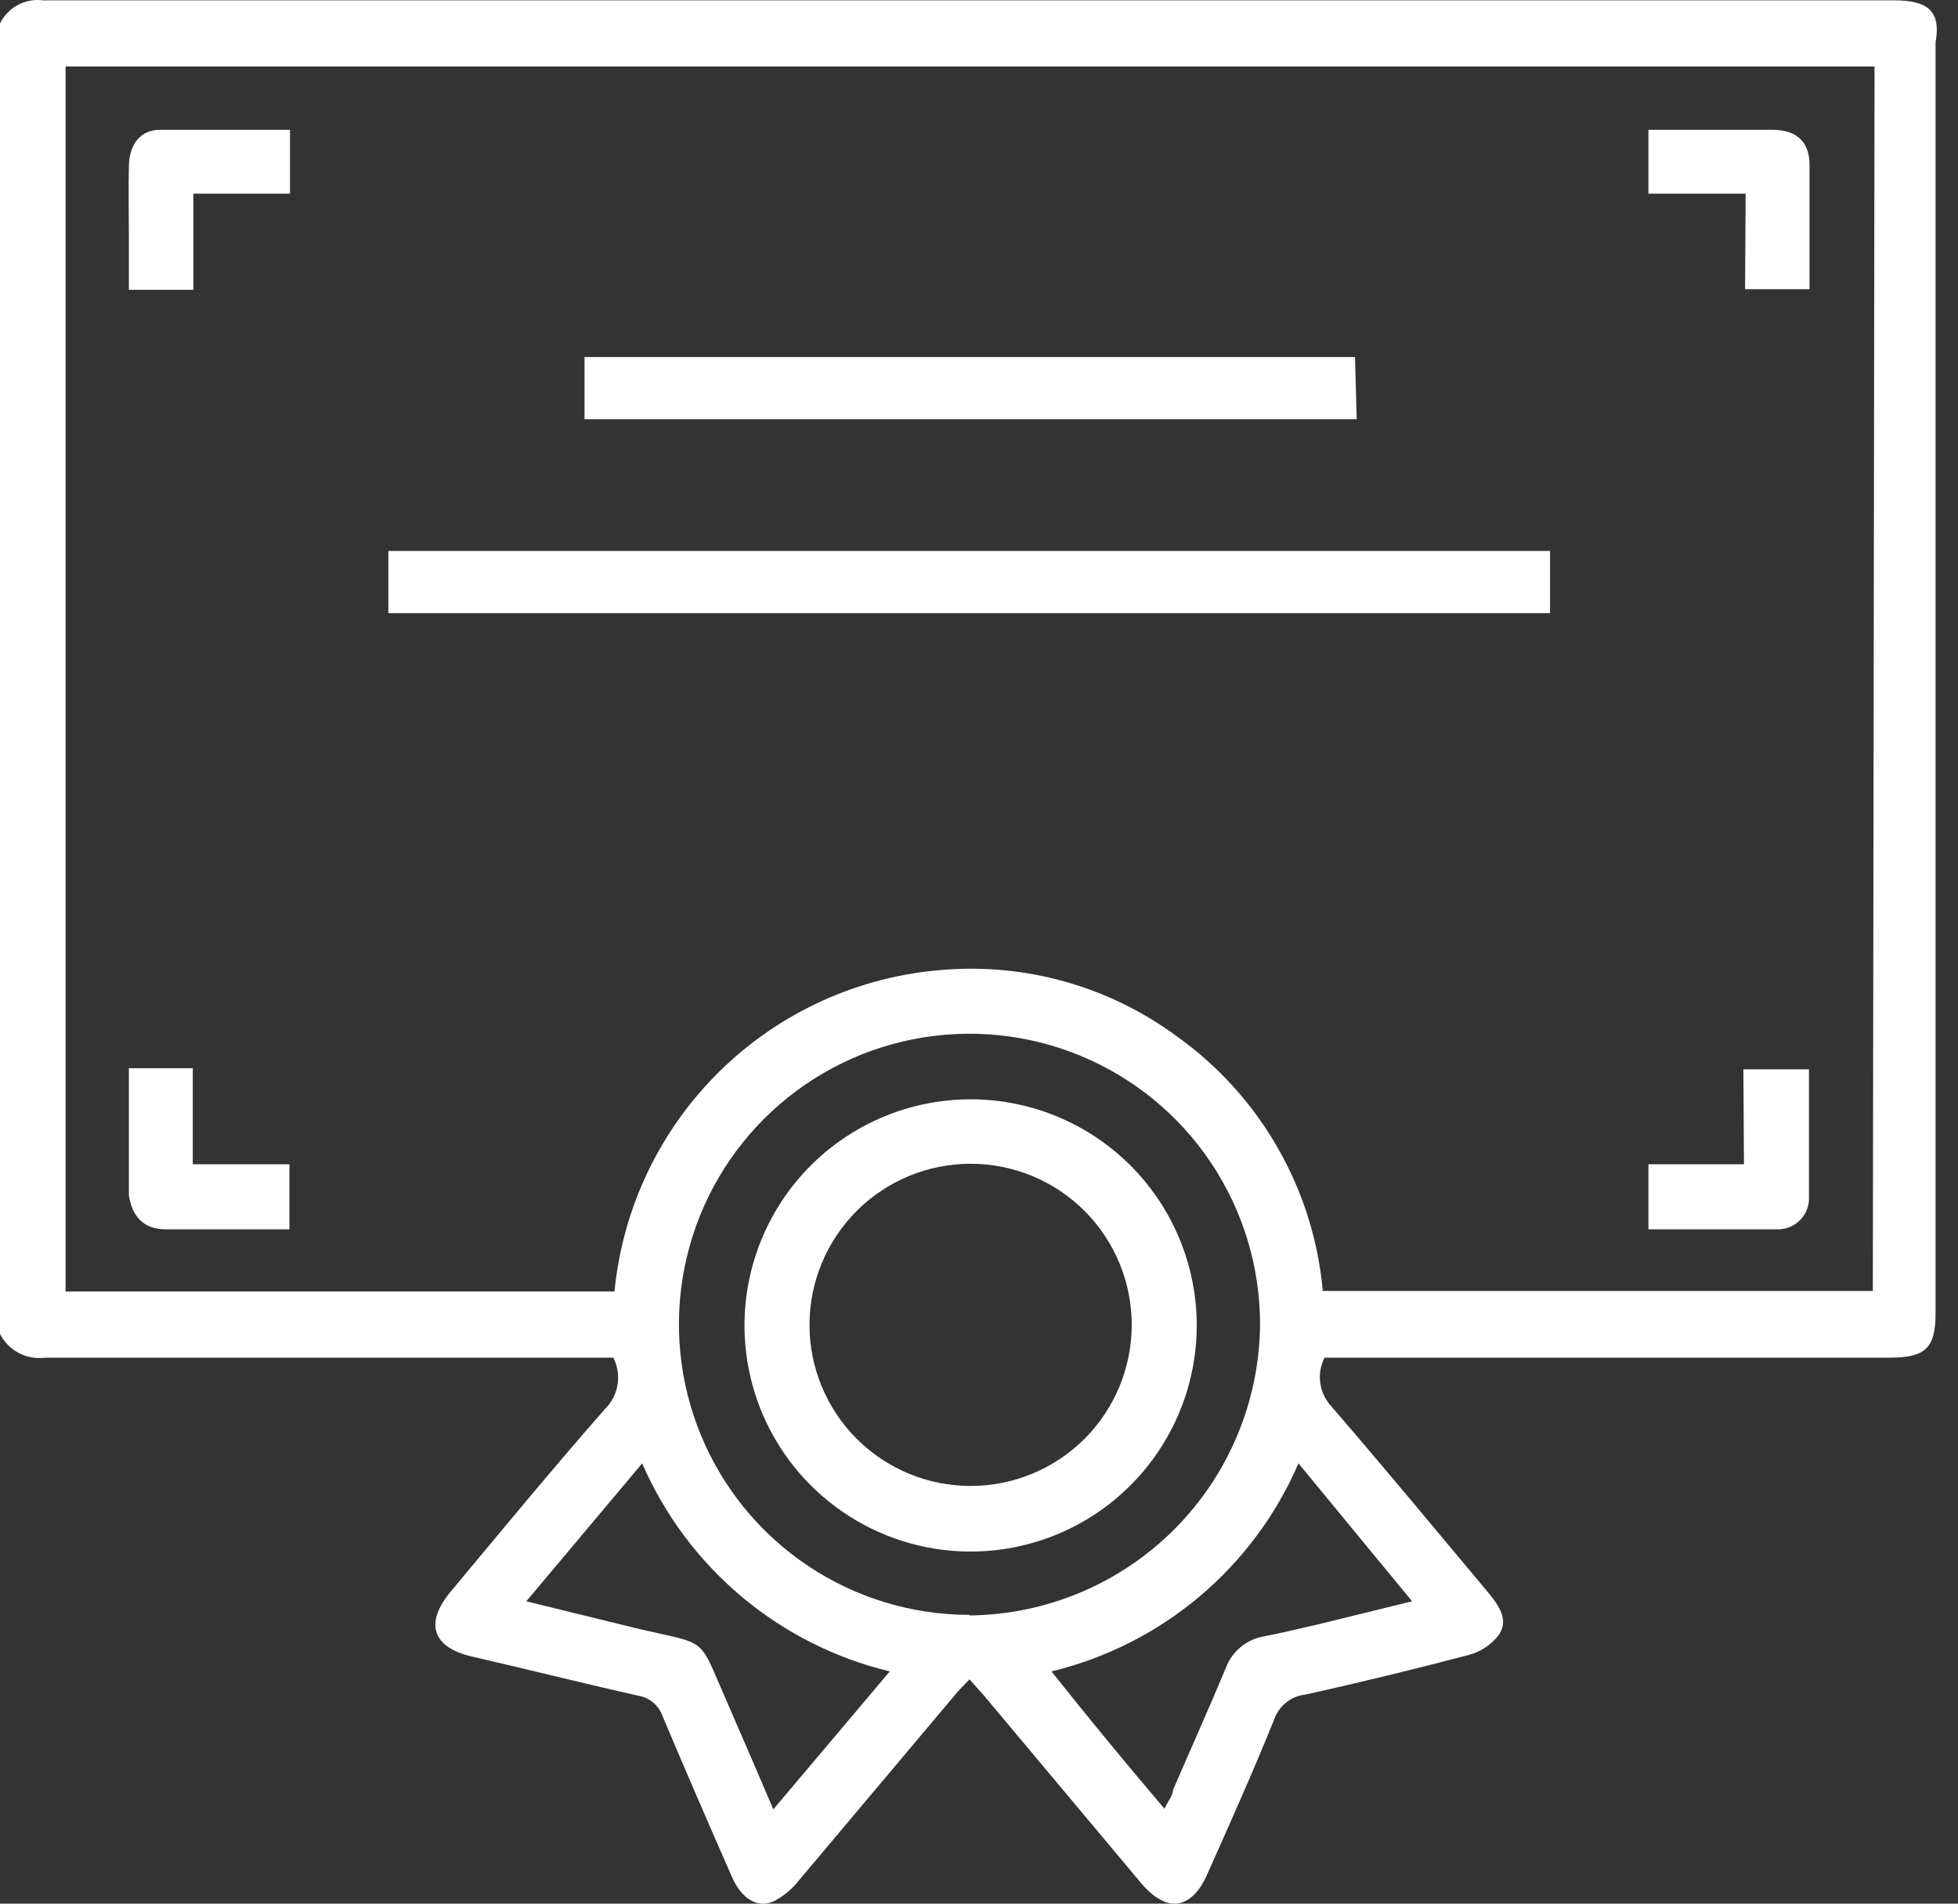 <svg width="72" height="70" viewBox="0 0 72 70" fill="none" xmlns="http://www.w3.org/2000/svg">
<rect x="0" y="0" width="72" height="70" fill="#333333" stroke="none"/>
<path d="M69.658 0.013H1.58C1.26 -0.029 0.936 0.032 0.653 0.184C0.369 0.337 0.141 0.575 0 0.865V49.05C0.152 49.35 0.394 49.595 0.692 49.751C0.99 49.908 1.33 49.968 1.663 49.923H22.554C22.71 50.23 22.764 50.579 22.708 50.92C22.652 51.26 22.489 51.573 22.243 51.814C20.309 54.018 18.459 56.263 16.588 58.508C15.59 59.693 15.902 60.587 17.378 60.919C19.457 61.397 21.432 61.896 23.469 62.353C23.671 62.386 23.861 62.474 24.018 62.605C24.176 62.737 24.294 62.908 24.363 63.102C25.194 65.07 26.047 67.044 26.92 69.026C27.273 69.837 27.876 70.19 28.479 69.899C28.826 69.715 29.13 69.46 29.373 69.151L35.11 62.333C35.255 62.145 35.443 61.979 35.65 61.751L36.17 62.333L41.97 69.255C42.905 70.356 43.82 70.232 44.402 68.901C45.233 67.031 46.085 65.139 46.854 63.226C46.939 62.982 47.092 62.766 47.294 62.604C47.496 62.442 47.74 62.341 47.998 62.312C50.077 61.855 52.01 61.377 54.005 60.857C54.442 60.74 54.828 60.485 55.107 60.129C55.502 59.568 55.107 59.027 54.733 58.57C52.82 56.283 50.908 53.976 48.954 51.71C48.735 51.474 48.593 51.175 48.549 50.856C48.504 50.536 48.559 50.211 48.705 49.923H69.492C70.802 49.923 71.175 49.569 71.175 48.301V1.551C71.383 0.408 70.884 0.013 69.658 0.013ZM28.437 66.532C27.855 65.16 27.294 63.871 26.733 62.582C25.652 60.129 26.088 60.503 23.51 59.901L19.353 58.882L23.614 53.81C24.436 55.703 25.686 57.379 27.266 58.707C28.846 60.034 30.713 60.977 32.719 61.46L28.437 66.532ZM35.65 59.381C33.537 59.381 31.471 58.754 29.714 57.58C27.957 56.406 26.588 54.737 25.779 52.785C24.97 50.833 24.759 48.684 25.171 46.612C25.583 44.539 26.601 42.635 28.095 41.141C29.59 39.647 31.493 38.629 33.566 38.217C35.638 37.805 37.787 38.016 39.739 38.825C41.692 39.634 43.36 41.003 44.534 42.76C45.708 44.517 46.335 46.583 46.335 48.696C46.313 51.525 45.181 54.233 43.183 56.235C41.184 58.237 38.479 59.374 35.65 59.402V59.381ZM51.926 58.882L48.455 59.734C47.79 59.88 47.146 60.046 46.48 60.171C46.161 60.225 45.861 60.364 45.613 60.572C45.365 60.78 45.176 61.051 45.067 61.356C44.443 62.852 43.778 64.328 43.133 65.825C43.133 66.033 42.947 66.22 42.822 66.511C41.388 64.827 40.036 63.185 38.664 61.46C40.668 60.977 42.532 60.034 44.109 58.706C45.685 57.379 46.931 55.702 47.748 53.81L51.926 58.882ZM68.868 47.47H48.642C48.475 45.611 47.907 43.811 46.977 42.193C46.048 40.574 44.779 39.176 43.258 38.095C40.783 36.276 37.735 35.412 34.673 35.663C31.59 35.898 28.688 37.213 26.479 39.376C24.27 41.54 22.895 44.413 22.596 47.49H2.412V2.445H68.931L68.868 47.47Z" fill="white"/>
<path d="M56.999 20.259H14.281V22.546H56.999V20.259Z" fill="white"/>
<path d="M49.827 13.129H21.494V15.416H49.889L49.827 13.129Z" fill="white"/>
<path d="M6.112 45.204H10.643V42.813H7.089V39.28H4.739C4.739 40.901 4.739 42.419 4.739 43.957C4.864 44.726 5.26 45.204 6.112 45.204Z" fill="white"/>
<path d="M64.129 42.813H60.616V45.204C62.237 45.204 63.837 45.204 65.417 45.204C65.571 45.199 65.723 45.163 65.862 45.098C66.002 45.032 66.127 44.94 66.23 44.825C66.333 44.711 66.411 44.577 66.461 44.431C66.51 44.285 66.53 44.131 66.519 43.977C66.519 42.46 66.519 40.922 66.519 39.321H64.108L64.129 42.813Z" fill="white"/>
<path d="M7.11 7.122H10.664V4.773C9.022 4.773 7.463 4.773 5.883 4.773C5.176 4.773 4.76 5.293 4.74 6.082C4.719 6.872 4.74 7.933 4.74 8.868V10.656H7.11V7.122Z" fill="white"/>
<path d="M64.17 10.635H66.54C66.54 9.076 66.54 7.579 66.54 6.062C66.54 5.209 66.062 4.773 65.168 4.773H60.616V7.122H64.191L64.17 10.635Z" fill="white"/>
<path d="M35.692 40.423C34.047 40.423 32.439 40.911 31.072 41.824C29.704 42.738 28.639 44.036 28.01 45.556C27.38 47.075 27.215 48.747 27.536 50.36C27.857 51.973 28.649 53.455 29.812 54.617C30.975 55.78 32.456 56.572 34.069 56.893C35.682 57.214 37.354 57.049 38.874 56.42C40.393 55.79 41.691 54.725 42.605 53.357C43.519 51.99 44.007 50.382 44.007 48.738C44.007 46.533 43.13 44.418 41.571 42.858C40.012 41.299 37.897 40.423 35.692 40.423ZM35.692 54.641C34.12 54.641 32.613 54.017 31.502 52.906C30.391 51.795 29.767 50.288 29.767 48.717C29.767 47.146 30.391 45.639 31.502 44.528C32.613 43.417 34.12 42.793 35.692 42.793C37.263 42.793 38.77 43.417 39.881 44.528C40.992 45.639 41.616 47.146 41.616 48.717C41.616 50.288 40.992 51.795 39.881 52.906C38.77 54.017 37.263 54.641 35.692 54.641V54.641Z" fill="white"/>
</svg>
